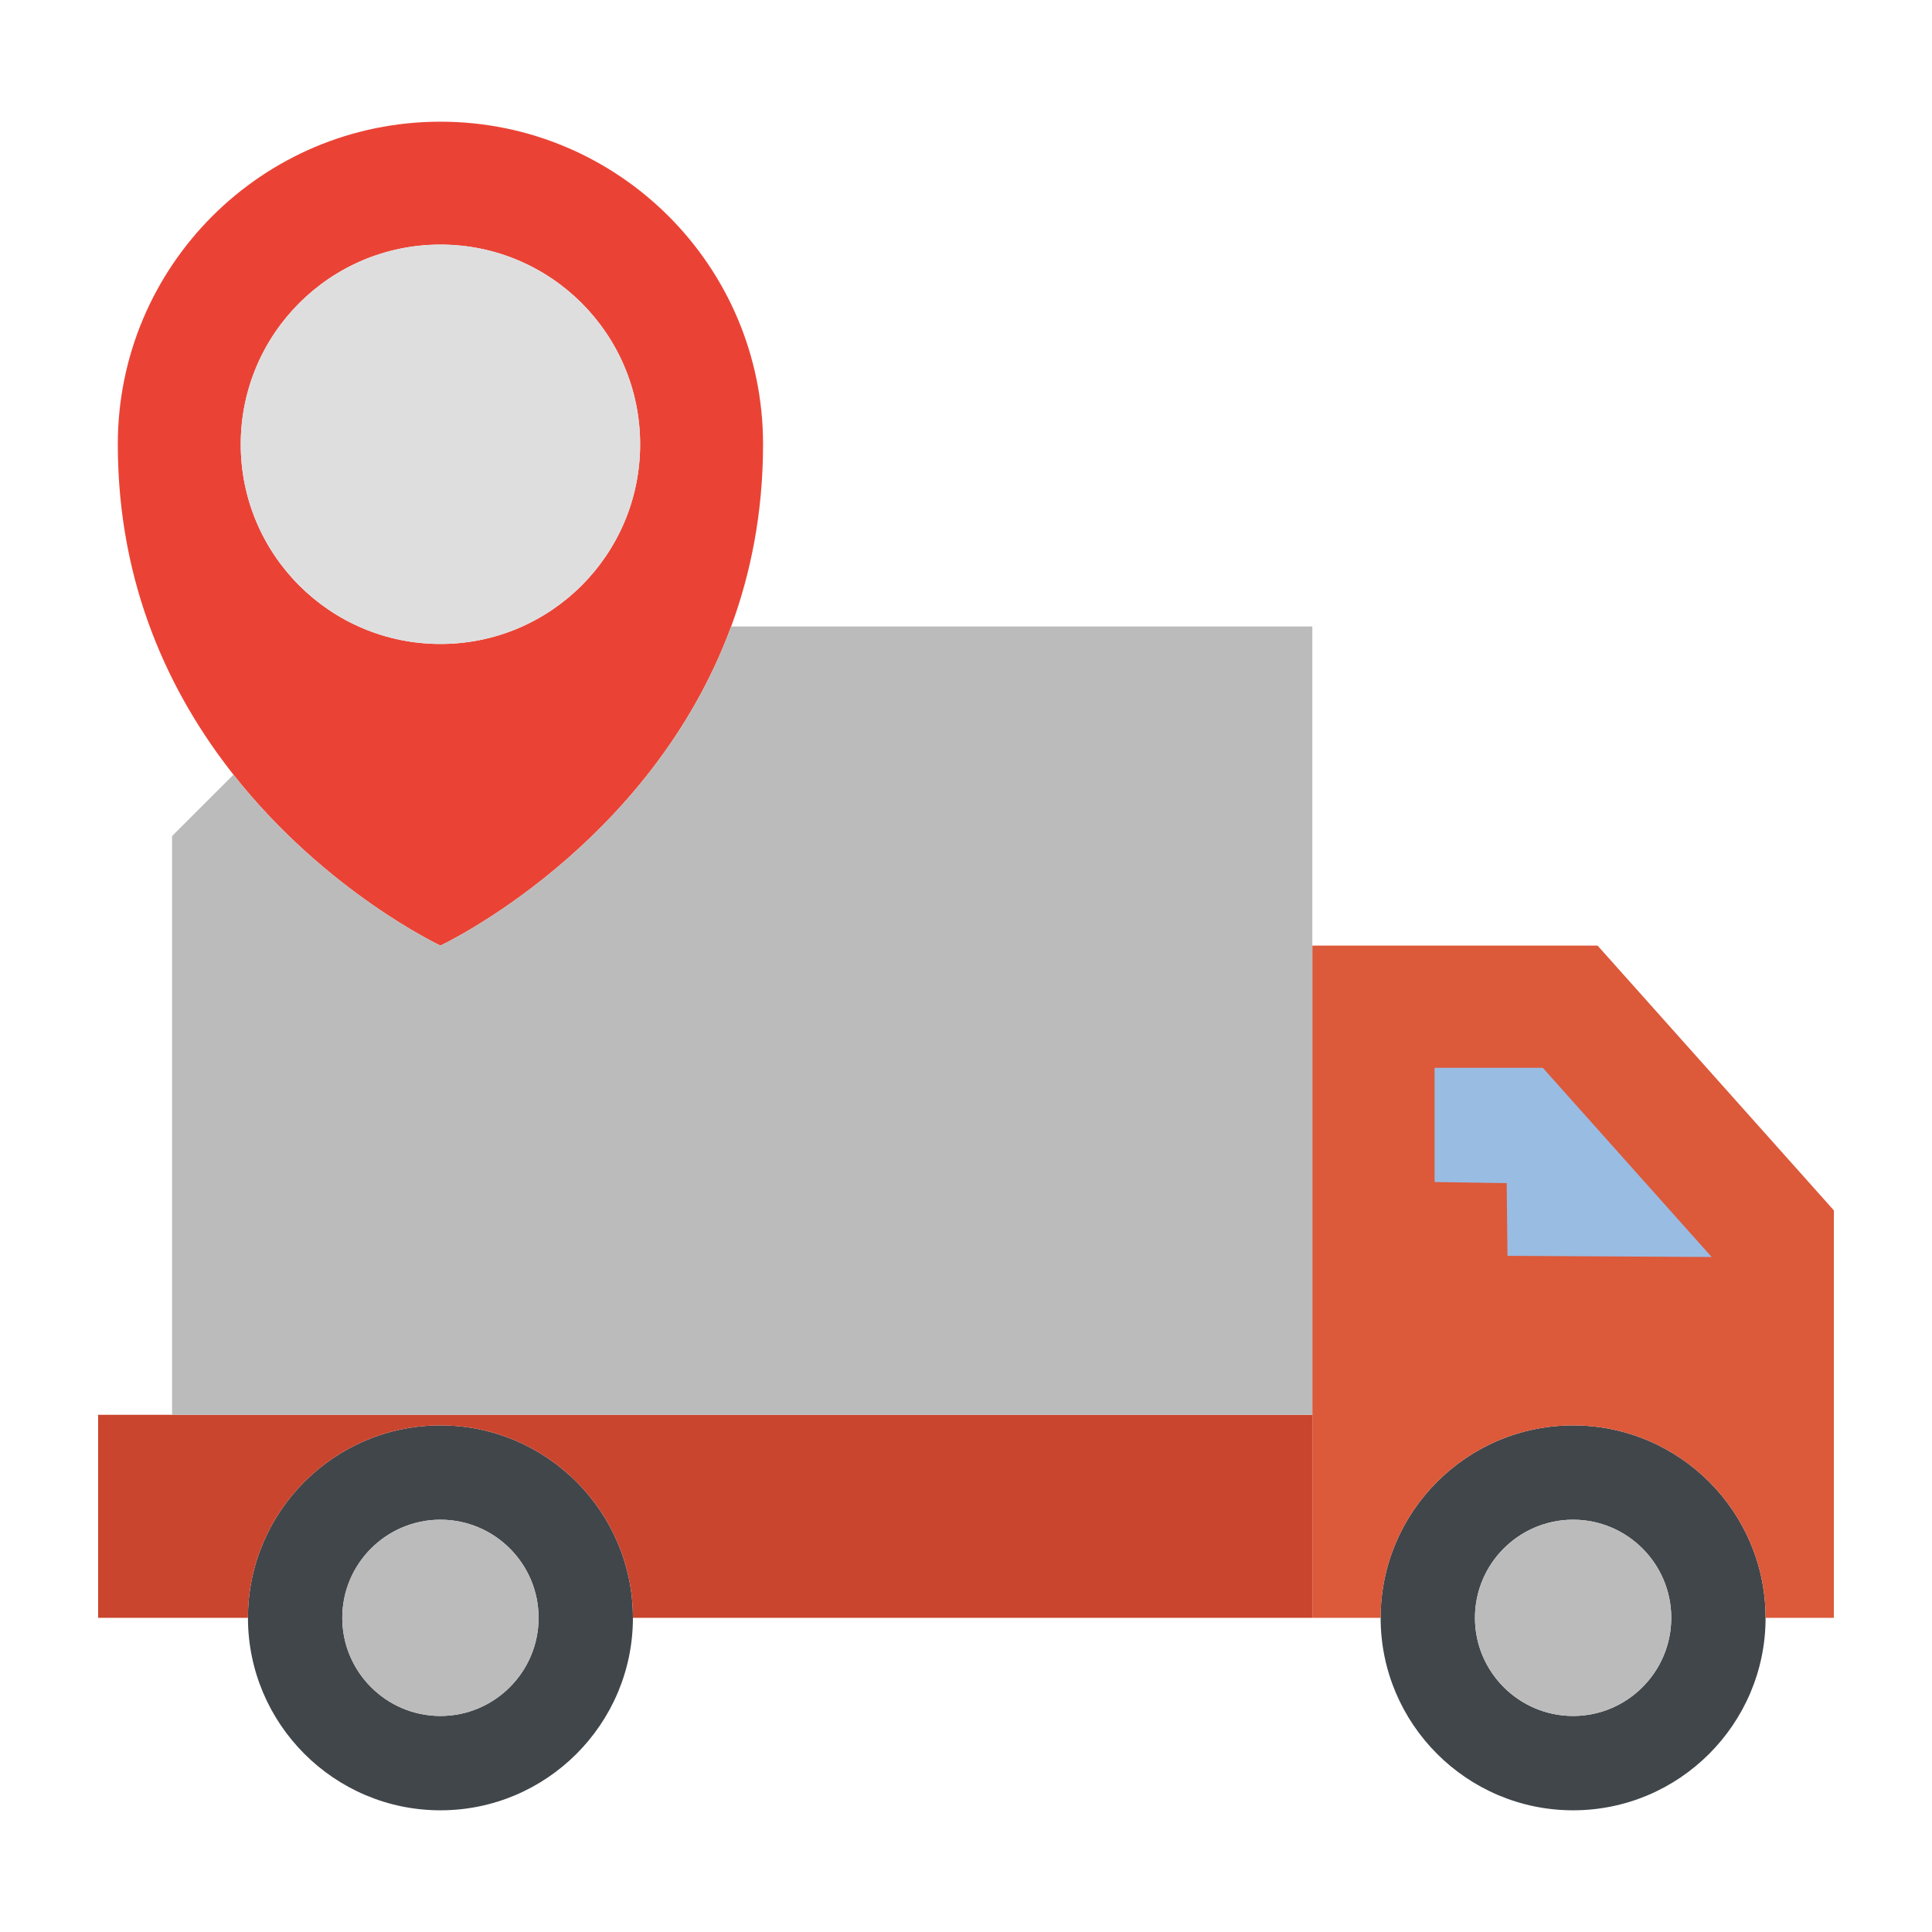 <svg id="Layer_1" enable-background="new 0 0 512 512" height="512" viewBox="0 0 512 512" width="512" xmlns="http://www.w3.org/2000/svg"><g><path d="m116.72 32.25c-47.22 0-85.5 38.27-85.5 85.49 0 37.55 13.99 66.46 30.65 87.56 24.52 31.1 54.85 45.29 54.85 45.29s55.47-25.95 77.05-84.57c5.21-14.16 8.45-30.22 8.45-48.28 0-47.22-38.28-85.49-85.5-85.49zm0 138.41c-29.22 0-52.92-23.69-52.92-52.92 0-29.22 23.7-52.92 52.92-52.92 29.23 0 52.92 23.7 52.92 52.92 0 29.23-23.69 52.92-52.92 52.92z" fill="#ea4335"/><path d="m416.89 377.74c-28.12 0-51.01 22.88-51.01 51 0 28.13 22.89 51.01 51.01 51.01 28.13 0 51.01-22.88 51.01-51.01 0-28.12-22.88-51-51.01-51zm0 77.01c-14.34 0-26.01-11.67-26.01-26.01s11.67-26 26.01-26 26.01 11.66 26.01 26-11.67 26.01-26.01 26.01z" fill="#41464a"/><path d="m442.9 428.74c0 14.34-11.67 26.01-26.01 26.01s-26.01-11.67-26.01-26.01 11.67-26 26.01-26 26.01 11.66 26.01 26z" fill="#bbb"/><path d="m116.72 377.74c-28.12 0-51.01 22.88-51.01 51 0 28.13 22.89 51.01 51.01 51.01 28.13 0 51.01-22.88 51.01-51.01 0-28.12-22.88-51-51.01-51zm0 77.01c-14.34 0-26.01-11.67-26.01-26.01s11.67-26 26.01-26 26.01 11.66 26.01 26-11.67 26.01-26.01 26.01z" fill="#41464a"/><path d="m142.73 428.74c0 14.34-11.67 26.01-26.01 26.01s-26.01-11.67-26.01-26.01 11.67-26 26.01-26 26.01 11.66 26.01 26z" fill="#bbb"/><path d="m347.78 374.94v53.8h-180.05c0-28.12-22.88-51-51.01-51-28.12 0-51.01 22.88-51.01 51h-39.71v-53.8z" fill="#ca452e"/><path d="m486 320.77v107.97h-18.1c0-28.12-22.88-51-51.01-51-28.12 0-51.01 22.88-51.01 51h-18.1v-178.15h75.59z" fill="#dc593a"/><path d="m453.61 333.12-54.11-.31-.21-19.27-19.11-.29v-30.27h28.68z" fill="#99bce3"/><path d="m169.64 117.74c0 29.23-23.69 52.92-52.92 52.92-29.22 0-52.92-23.69-52.92-52.92 0-29.22 23.7-52.92 52.92-52.92 29.23 0 52.92 23.7 52.92 52.92z" fill="#dededf"/><path d="m347.78 166.02v208.92h-302.18v-153.38l16.27-16.26c24.52 31.1 54.85 45.29 54.85 45.29s55.47-25.95 77.05-84.57z" fill="#bbb"/></g></svg>